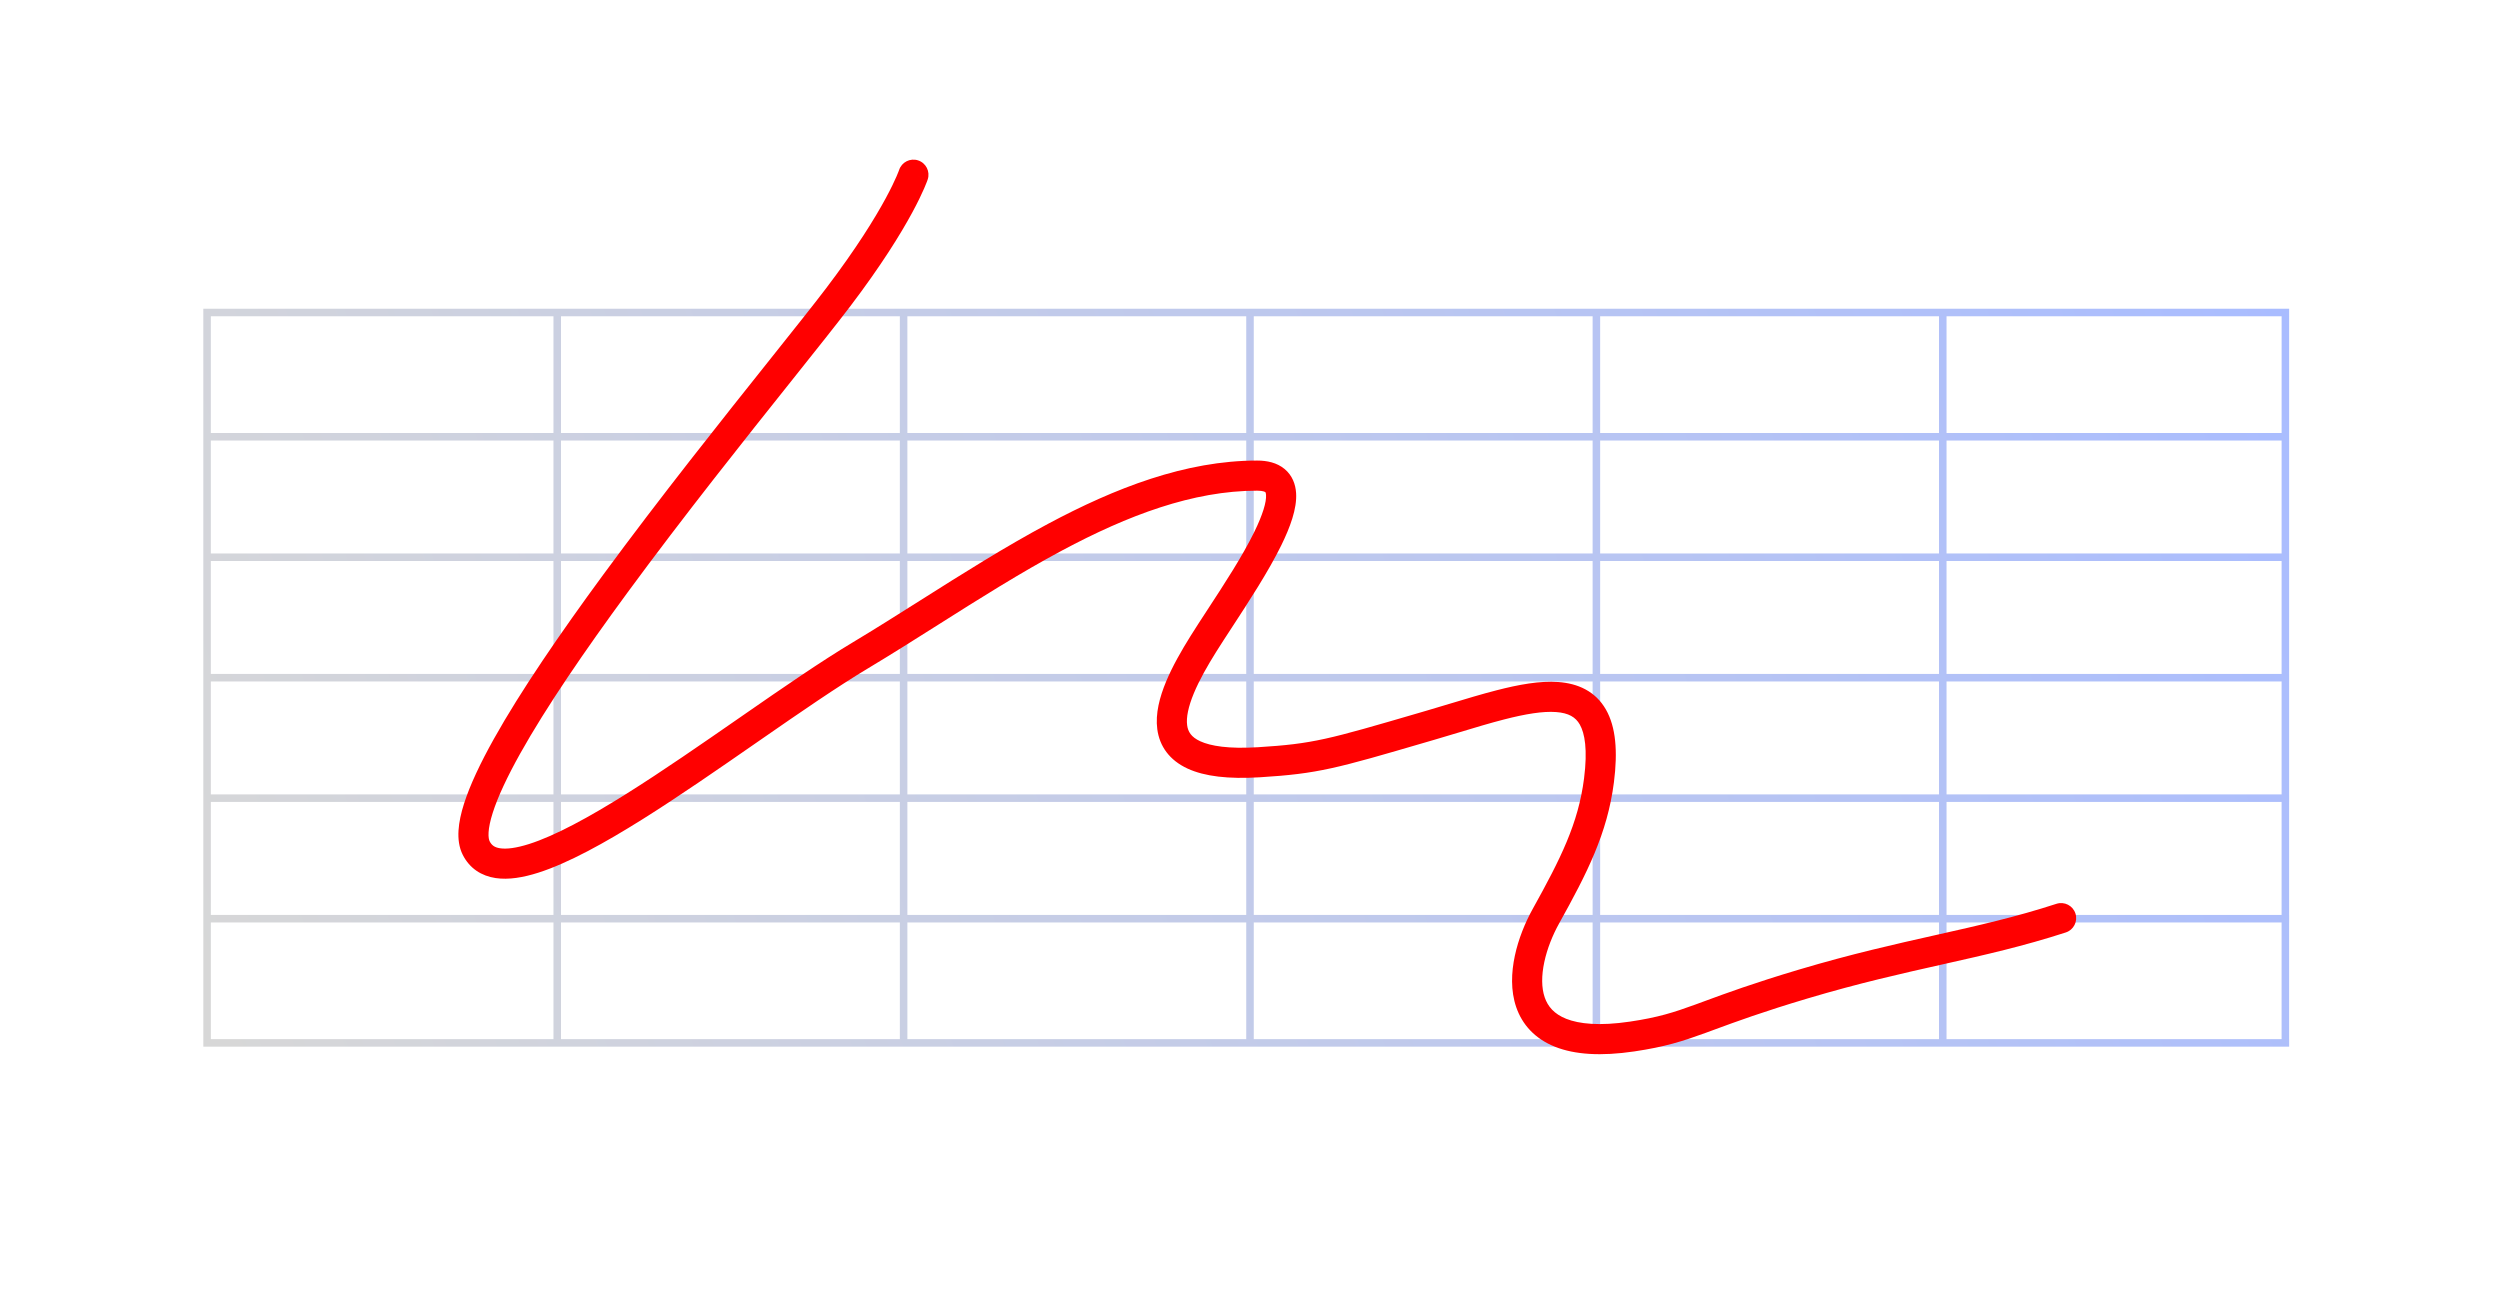 <svg viewBox="0 0 332 172" fill="none" xmlns="http://www.w3.org/2000/svg">
<rect width="332" height="172" fill="white"/>
<path fill-rule="evenodd" clip-rule="evenodd" d="M304 41H27V139L303.995 139L304 139V138H303.995L303.996 122.5H304V121.5H303.996L303.997 106.5H304V105.5H303.997L303.997 90.5H304V89.5H303.997L303.998 74.5H304V73.5H303.998L304 41ZM303 42L258.5 42V57.5H302.999L303 42ZM302.999 58.5H258.5V73.5H302.998L302.999 58.5ZM302.998 74.5H258.5V89.5H302.997L302.998 74.5ZM302.997 90.5H258.5V105.5H302.997L302.997 90.5ZM302.997 106.5H258.5V121.5H302.996L302.997 106.5ZM302.996 122.5H258.5V138L302.995 138L302.996 122.5ZM257.5 138V122.5H212.5V138H257.5ZM211.5 138V122.5H166.5V138H211.5ZM165.5 138V122.5H120.5V138H165.5ZM119.5 138V122.5H74.5V138H119.5ZM73.5 138V122.5H28V138L73.5 138ZM28 121.5H73.5V106.5H28V121.5ZM28 105.5H73.5V90.5H28V105.5ZM28 89.5H73.5V74.5H28V89.5ZM28 73.5H73.5V58.5H28V73.5ZM28 57.5H73.5V42L28 42V57.5ZM74.5 42V57.5H119.5V42H74.5ZM120.5 42V57.5H165.5V42H120.5ZM166.5 42V57.5H211.5V42H166.5ZM212.5 42V57.5H257.5V42H212.5ZM257.5 58.5H212.5V73.5H257.5V58.5ZM257.5 74.5H212.5V89.5H257.5V74.5ZM257.5 90.5H212.5V105.5H257.5V90.5ZM257.5 106.5H212.5V121.5H257.5V106.5ZM211.5 121.5V106.5H166.5V121.5H211.5ZM165.5 121.5V106.5H120.5V121.5H165.5ZM119.5 121.5V106.5H74.5V121.5H119.5ZM74.5 105.5H119.5V90.5H74.5V105.5ZM74.5 89.5H119.5V74.5H74.5V89.5ZM74.5 73.5H119.5V58.5H74.5V73.5ZM120.5 58.5V73.5H165.5V58.5H120.5ZM166.5 58.5V73.5H211.5V58.5H166.5ZM211.5 74.5H166.5V89.5H211.5V74.5ZM211.5 90.5H166.5V105.5H211.5V90.5ZM165.5 105.5V90.5H120.5V105.5H165.5ZM120.5 89.5H165.5V74.5H120.5V89.5Z" fill="url(#paint0_linear_108_4781)"/>
<path fill-rule="evenodd" clip-rule="evenodd" d="M121.924 21.3C122.974 21.644 123.546 22.774 123.202 23.824L121.301 23.2C123.202 23.824 123.201 23.824 123.201 23.825L123.199 23.83L123.197 23.839L123.189 23.862C123.182 23.881 123.174 23.904 123.164 23.933C123.144 23.991 123.115 24.07 123.077 24.17C123 24.37 122.886 24.655 122.726 25.024C122.405 25.763 121.898 26.84 121.133 28.251C119.604 31.073 117.045 35.234 112.885 40.713C111.132 43.021 108.469 46.36 105.271 50.371C99.062 58.157 90.834 68.475 83.323 78.702C77.661 86.411 72.508 93.937 69.074 100.085C67.353 103.167 66.108 105.826 65.434 107.944C65.097 109.002 64.924 109.86 64.883 110.529C64.842 111.206 64.944 111.562 65.025 111.722C65.294 112.251 65.679 112.541 66.413 112.651C67.267 112.78 68.534 112.635 70.264 112.084C73.706 110.989 78.185 108.555 83.208 105.404C87.99 102.403 93.12 98.846 98.125 95.376C98.341 95.226 98.558 95.076 98.774 94.926C103.956 91.333 108.997 87.853 113.246 85.307C116.181 83.548 119.203 81.638 122.281 79.692C127.795 76.205 133.486 72.607 139.171 69.57C148.094 64.803 157.431 61.162 166.95 61.162C168.278 61.162 169.571 61.444 170.576 62.268C171.627 63.131 172.046 64.323 172.122 65.465C172.261 67.556 171.3 70.076 170.162 72.402C168.45 75.9 165.799 79.957 163.619 83.294C162.825 84.509 162.094 85.629 161.493 86.591C160.336 88.443 159.269 90.318 158.543 92.067C157.8 93.858 157.515 95.282 157.653 96.312C157.766 97.156 158.169 97.875 159.39 98.438C160.762 99.07 163.143 99.472 167.054 99.231C174.389 98.779 176.341 98.208 188.499 94.654C188.806 94.564 189.12 94.473 189.441 94.379C190.467 94.079 191.501 93.767 192.528 93.457C194.678 92.809 196.8 92.169 198.764 91.665C201.658 90.921 204.503 90.388 206.957 90.573C209.506 90.764 211.864 91.763 213.274 94.242C214.584 96.543 214.853 99.765 214.33 103.881C213.462 110.708 210.749 115.971 207.042 122.647C206.195 124.172 205.464 125.978 205.083 127.761C204.697 129.564 204.701 131.188 205.14 132.46C205.549 133.645 206.375 134.655 207.995 135.298C209.701 135.976 212.38 136.275 216.45 135.672C220.198 135.116 222.247 134.46 225.122 133.412C225.528 133.264 225.949 133.109 226.393 132.945C229.17 131.921 232.824 130.574 238.921 128.757C245.874 126.686 251.661 125.387 257.009 124.188L257.297 124.123C262.735 122.903 267.703 121.778 273.098 120.026C274.149 119.685 275.277 120.26 275.618 121.311C275.959 122.362 275.384 123.49 274.334 123.831C268.737 125.648 263.598 126.809 258.173 128.026L257.913 128.084C252.556 129.286 246.883 130.559 240.063 132.591C234.092 134.37 230.543 135.679 227.777 136.698C227.331 136.863 226.905 137.02 226.492 137.17C223.457 138.276 221.135 139.021 217.037 139.629C212.602 140.286 209.133 140.054 206.519 139.016C203.818 137.943 202.15 136.054 201.359 133.765C200.599 131.562 200.698 129.137 201.171 126.925C201.648 124.693 202.539 122.517 203.545 120.705C207.252 114.029 209.601 109.364 210.362 103.377C210.85 99.53 210.457 97.379 209.798 96.219C209.239 95.237 208.322 94.686 206.657 94.561C204.897 94.429 202.589 94.812 199.759 95.539C197.875 96.023 195.891 96.621 193.791 97.255C192.744 97.571 191.669 97.895 190.563 98.218C190.184 98.329 189.815 98.437 189.455 98.542C177.434 102.057 175.084 102.744 167.3 103.224C163.141 103.48 159.977 103.112 157.717 102.071C155.306 100.96 153.991 99.104 153.688 96.842C153.41 94.764 154.013 92.548 154.849 90.534C155.702 88.479 156.906 86.385 158.1 84.472C158.789 83.368 159.584 82.151 160.421 80.871C162.563 77.593 164.975 73.901 166.57 70.643C167.708 68.317 168.192 66.657 168.13 65.731C168.118 65.539 168.083 65.44 168.066 65.4C168.053 65.371 168.046 65.366 168.04 65.361L168.039 65.36C168.019 65.344 167.774 65.162 166.95 65.162C158.414 65.162 149.777 68.439 141.056 73.098C135.477 76.078 130.038 79.519 124.626 82.944C121.517 84.911 118.416 86.872 115.303 88.738C111.189 91.203 106.264 94.6 101.053 98.213C100.828 98.369 100.602 98.526 100.375 98.683C95.395 102.136 90.196 105.741 85.334 108.792C80.283 111.961 75.438 114.635 71.478 115.896C69.508 116.523 67.555 116.868 65.817 116.607C63.959 116.327 62.38 115.347 61.459 113.532C60.945 112.521 60.824 111.383 60.891 110.285C60.959 109.177 61.226 107.977 61.622 106.731C62.415 104.241 63.807 101.313 65.582 98.135C69.14 91.764 74.411 84.079 80.099 76.335C87.628 66.082 96.069 55.494 102.32 47.653C105.466 43.707 108.057 40.456 109.699 38.294C113.747 32.962 116.193 28.972 117.616 26.345C118.328 25.032 118.784 24.059 119.057 23.431C119.194 23.116 119.285 22.888 119.339 22.745C119.366 22.674 119.384 22.625 119.394 22.596L119.402 22.573L119.402 22.575L119.401 22.576C119.746 21.527 120.875 20.956 121.924 21.3Z" fill="#FF0000"/>
<defs>
<linearGradient id="paint0_linear_108_4781" x1="29" y1="139" x2="304" y2="41" gradientUnits="userSpaceOnUse">
<stop stop-color="#D7D7D7"/>
<stop offset="1" stop-color="#A9BCFF"/>
</linearGradient>
</defs>
</svg>
